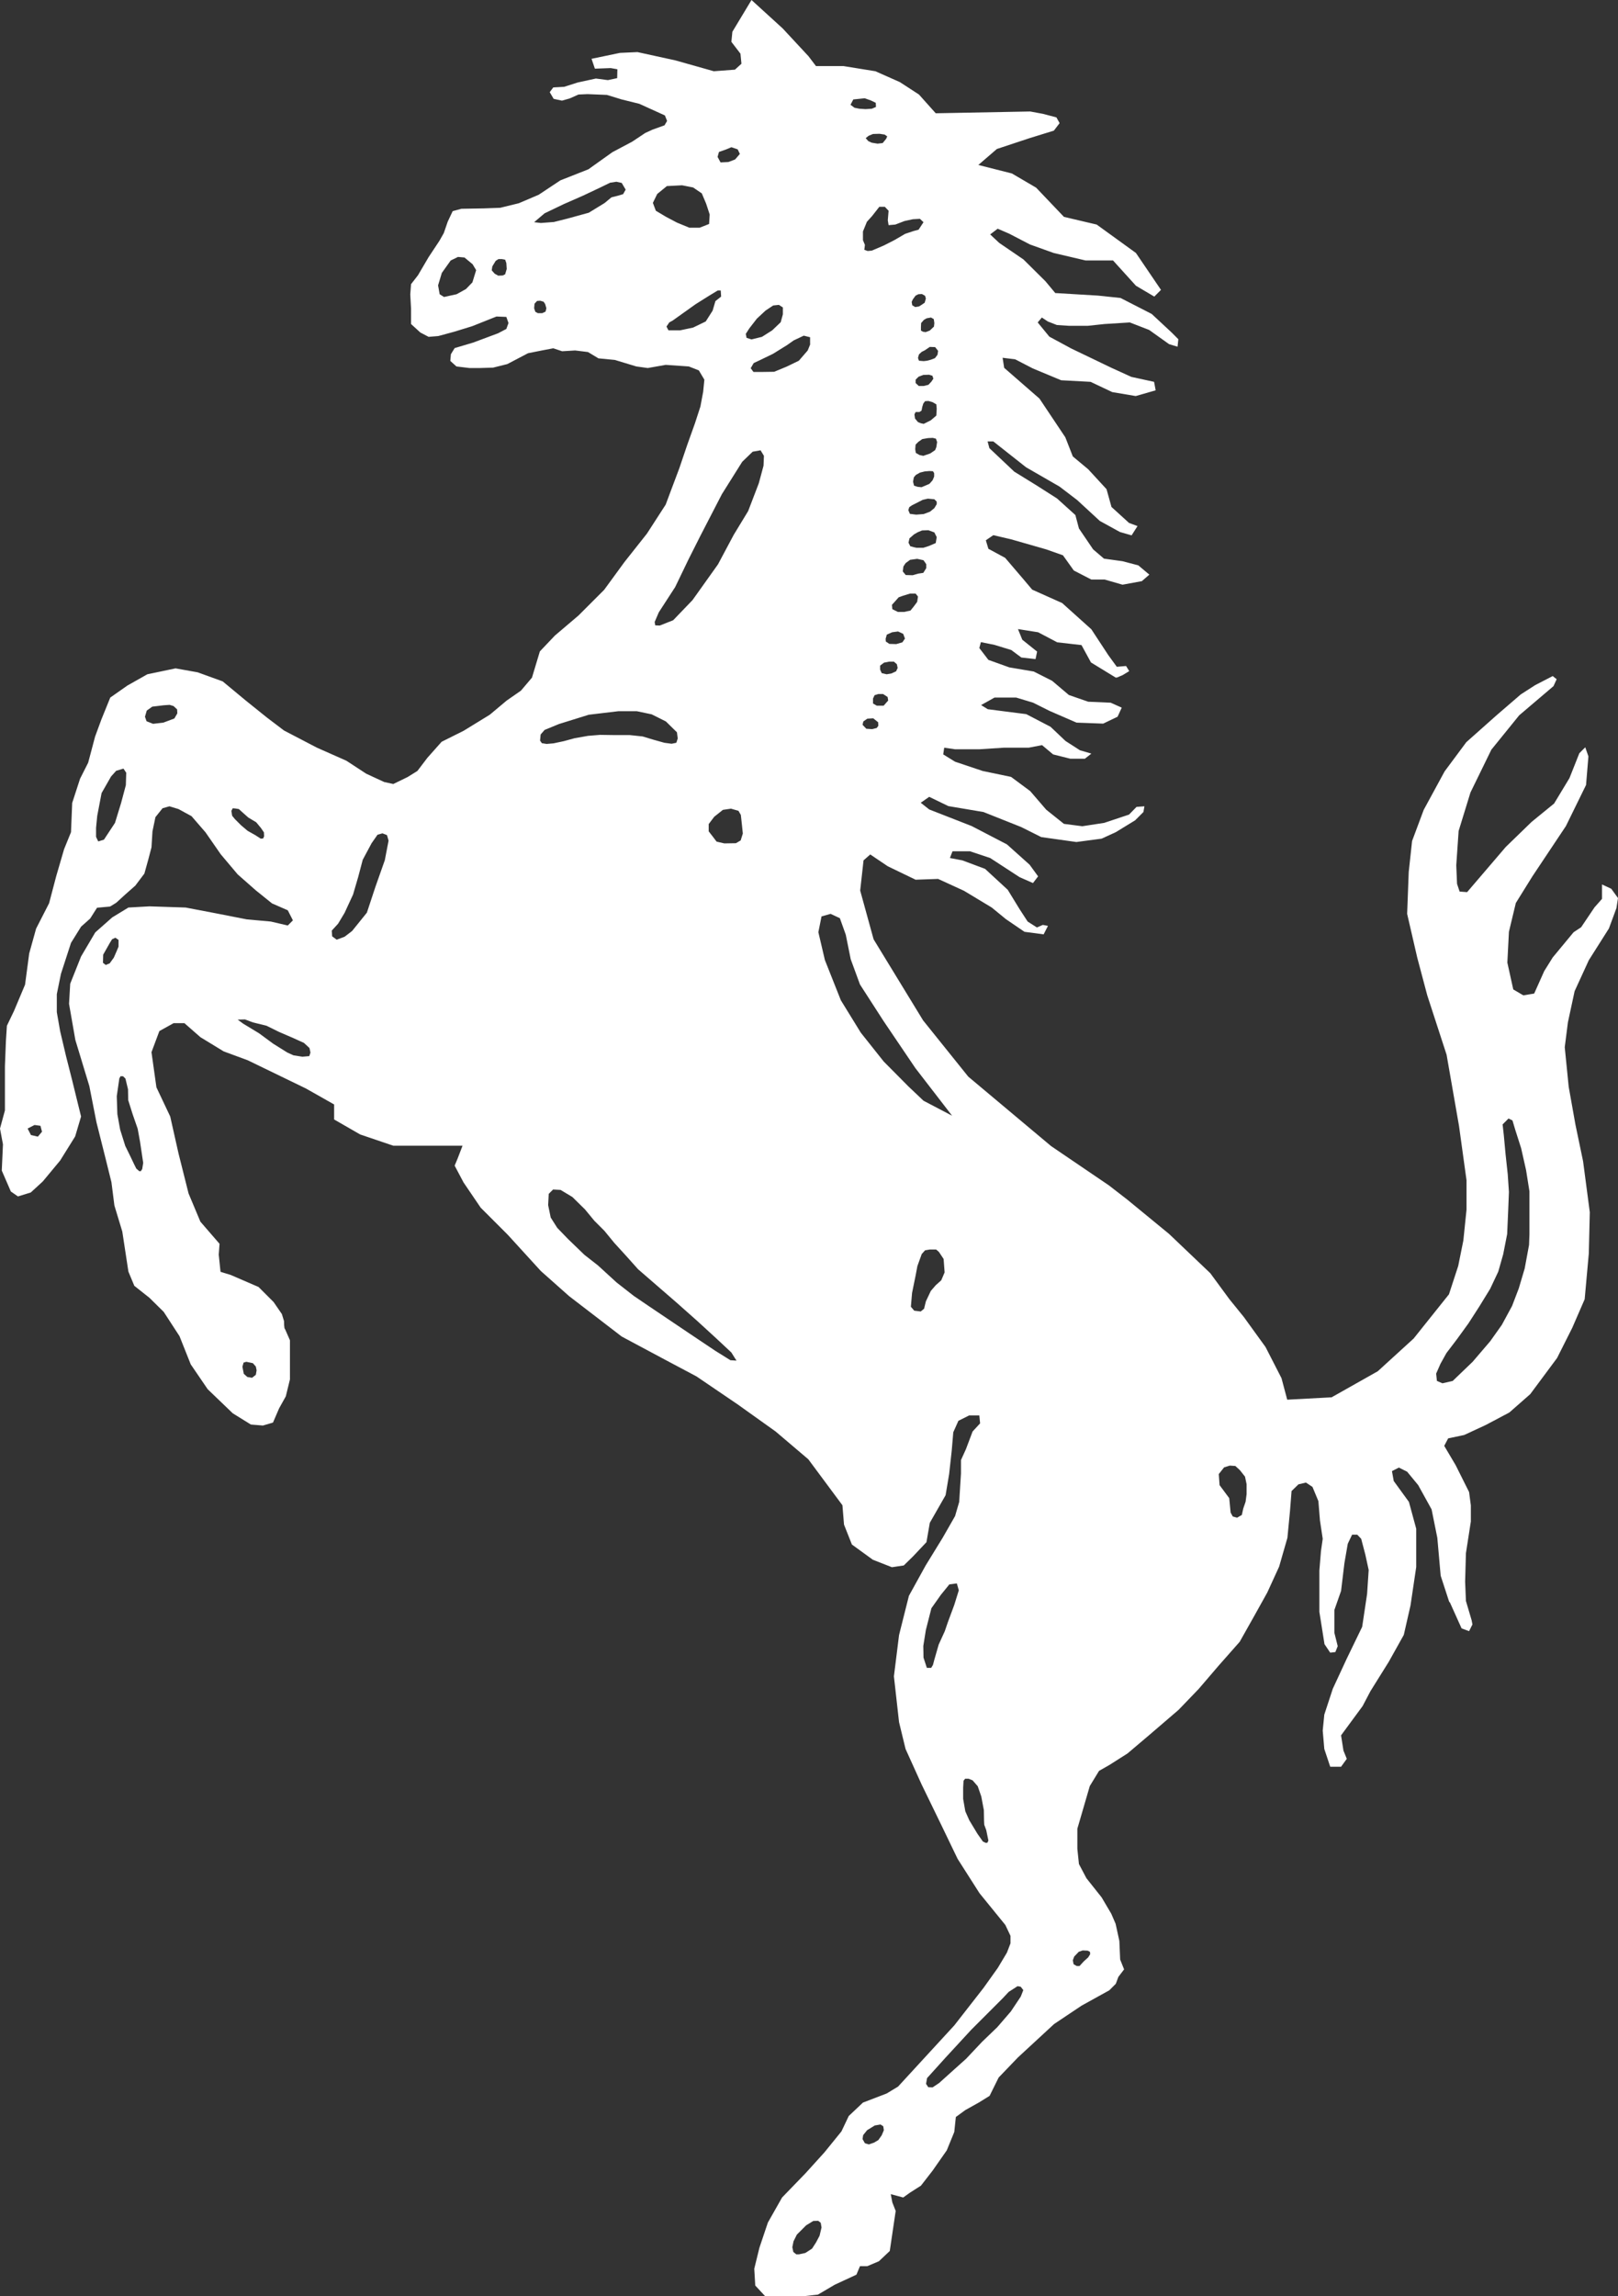 <?xml version="1.0" encoding="UTF-8"?> <svg xmlns="http://www.w3.org/2000/svg" viewBox="0 0 8.203 11.636" fill="none"><rect x="0" y="0" width="8.203" height="11.636" fill="#333333" stroke="none"/><path d="M8.169 4.504L8.122 4.482V4.555L8.084 4.598L8.016 4.699L7.978 4.724L7.872 4.852L7.829 4.921L7.778 5.035L7.723 5.044L7.672 5.014L7.642 4.878L7.65 4.722L7.685 4.576L7.769 4.441L7.939 4.186L8.041 3.978L8.053 3.833L8.037 3.787L8.007 3.817L7.957 3.943L7.879 4.072L7.765 4.165L7.634 4.292L7.438 4.521L7.4 4.518L7.387 4.479L7.383 4.385L7.395 4.211L7.455 4.016L7.561 3.799L7.702 3.625L7.876 3.477L7.892 3.442L7.872 3.426L7.783 3.472L7.71 3.519L7.587 3.625L7.434 3.761L7.324 3.909L7.218 4.104L7.159 4.262L7.142 4.419L7.134 4.631L7.185 4.852L7.236 5.044L7.334 5.345L7.397 5.706L7.435 5.981V6.13L7.419 6.286L7.393 6.415L7.346 6.559L7.167 6.783L6.985 6.949L6.751 7.081L6.526 7.093L6.497 6.984L6.416 6.826L6.306 6.674L6.233 6.584L6.136 6.452L5.927 6.253L5.715 6.079L5.622 6.007L5.329 5.808L4.909 5.456L4.68 5.171L4.429 4.76L4.361 4.513L4.378 4.36L4.412 4.33L4.501 4.39L4.642 4.458L4.756 4.454L4.887 4.514L5.028 4.599L5.1 4.658L5.194 4.722L5.291 4.735L5.313 4.692L5.287 4.687L5.257 4.7L5.21 4.67L5.169 4.607L5.109 4.509L4.994 4.403L4.879 4.36L4.816 4.348L4.829 4.314H4.918L5.02 4.348L5.169 4.445L5.237 4.475L5.263 4.441L5.22 4.382L5.105 4.279L4.926 4.186L4.711 4.102L4.668 4.068L4.711 4.038L4.808 4.085L4.986 4.115L5.177 4.191L5.279 4.242L5.457 4.267L5.585 4.25L5.657 4.217L5.755 4.157L5.797 4.115L5.802 4.086L5.762 4.089L5.724 4.128L5.598 4.17L5.487 4.187L5.394 4.175L5.304 4.103L5.223 4.009L5.126 3.937L4.982 3.907L4.842 3.86L4.782 3.823L4.787 3.789L4.842 3.797H4.965L5.089 3.789H5.215L5.283 3.776L5.339 3.823L5.427 3.845H5.5L5.533 3.819L5.475 3.802L5.402 3.755L5.326 3.683L5.203 3.619L5.101 3.606L5.008 3.594L4.974 3.573L5.042 3.535H5.152L5.238 3.561L5.322 3.603L5.458 3.662L5.593 3.667L5.666 3.632L5.687 3.586L5.631 3.561L5.517 3.556L5.419 3.522L5.334 3.45L5.241 3.403L5.117 3.382L5.011 3.344L4.965 3.284L4.973 3.254L5.042 3.268L5.127 3.294L5.178 3.332L5.25 3.34L5.258 3.302L5.183 3.242L5.161 3.188L5.263 3.204L5.36 3.255L5.483 3.269L5.531 3.357L5.657 3.434L5.664 3.433L5.692 3.421L5.725 3.401L5.709 3.375L5.662 3.379L5.619 3.32L5.533 3.189L5.385 3.056L5.233 2.988L5.19 2.937L5.096 2.827L5.011 2.781L4.998 2.738L5.036 2.712L5.126 2.733L5.304 2.784L5.389 2.814L5.444 2.891L5.533 2.937H5.601L5.691 2.963L5.789 2.945L5.827 2.912L5.771 2.865L5.691 2.844L5.597 2.831L5.542 2.784L5.47 2.678L5.452 2.61L5.359 2.526L5.257 2.461L5.142 2.39L5.016 2.271L5.007 2.237H5.036L5.202 2.368L5.372 2.466L5.461 2.534L5.576 2.64L5.678 2.696L5.737 2.713L5.767 2.666L5.724 2.65L5.635 2.569L5.61 2.479L5.517 2.378L5.439 2.313L5.401 2.216L5.27 2.02L5.091 1.864L5.083 1.813L5.147 1.821L5.236 1.867L5.38 1.927L5.529 1.935L5.639 1.987L5.758 2.007L5.859 1.978L5.851 1.935L5.736 1.91L5.635 1.864L5.431 1.766L5.32 1.706L5.261 1.634L5.282 1.609L5.312 1.629L5.358 1.647L5.418 1.651H5.516L5.6 1.642L5.728 1.634L5.826 1.672L5.927 1.744L5.97 1.757L5.974 1.719L5.94 1.685L5.839 1.591L5.681 1.51L5.567 1.498L5.35 1.485L5.3 1.425L5.189 1.315L5.066 1.231L5.02 1.188L5.058 1.159L5.116 1.184L5.222 1.239L5.342 1.282L5.504 1.32H5.643L5.759 1.448L5.852 1.503L5.886 1.469L5.759 1.282L5.56 1.138L5.394 1.099L5.253 0.951L5.13 0.879L4.96 0.836L5.054 0.755L5.22 0.7L5.343 0.662L5.372 0.624L5.356 0.595L5.288 0.577L5.223 0.565L4.744 0.574L4.659 0.479L4.562 0.416L4.438 0.361L4.277 0.335H4.137L4.099 0.285L3.968 0.144L3.81 0L3.713 0.161L3.708 0.212L3.754 0.272L3.759 0.323L3.726 0.353L3.619 0.361L3.424 0.306L3.232 0.264L3.143 0.268L2.999 0.298L3.016 0.348L3.096 0.345L3.13 0.351L3.129 0.396L3.082 0.406L3.021 0.398L2.929 0.418L2.86 0.44L2.805 0.443L2.787 0.467L2.807 0.501L2.849 0.51L2.888 0.499L2.933 0.479L2.979 0.477L3.077 0.481L3.152 0.504L3.241 0.526L3.371 0.585L3.382 0.613L3.369 0.635L3.308 0.657L3.271 0.674L3.205 0.718L3.105 0.771L2.983 0.858L2.841 0.914L2.731 0.987L2.63 1.03L2.536 1.053L2.453 1.056L2.339 1.058L2.295 1.07L2.27 1.123L2.25 1.181L2.228 1.22L2.173 1.303L2.119 1.395L2.084 1.44L2.08 1.492L2.084 1.565V1.642L2.131 1.685L2.173 1.707L2.222 1.703L2.303 1.681L2.394 1.653L2.517 1.604L2.567 1.606L2.578 1.637L2.567 1.667L2.525 1.689L2.399 1.736L2.305 1.764L2.286 1.795L2.283 1.829L2.314 1.857L2.38 1.865H2.433L2.5 1.863L2.572 1.845L2.677 1.79L2.747 1.776L2.805 1.765L2.85 1.78L2.916 1.776L2.981 1.784L3.034 1.816L3.117 1.824L3.226 1.857L3.284 1.865L3.375 1.849L3.492 1.857L3.543 1.877L3.571 1.924L3.565 1.985L3.551 2.06L3.523 2.146L3.484 2.255L3.444 2.373L3.403 2.482L3.375 2.557L3.28 2.704L3.166 2.848L3.063 2.989L2.933 3.119L2.813 3.221L2.737 3.301L2.697 3.434L2.641 3.5L2.569 3.55L2.483 3.622L2.351 3.703L2.239 3.759L2.167 3.84L2.116 3.907L2.066 3.938L1.994 3.973L1.948 3.963L1.857 3.921L1.756 3.855L1.607 3.789L1.44 3.702L1.353 3.636L1.246 3.55L1.129 3.453L1.002 3.407L0.89 3.387L0.747 3.417L0.646 3.474L0.559 3.535L0.514 3.646L0.482 3.733L0.447 3.865L0.406 3.946L0.366 4.069L0.36 4.217L0.325 4.303L0.285 4.44L0.249 4.577L0.183 4.706L0.148 4.832L0.127 4.99L0.071 5.123L0.035 5.198L0.03 5.275L0.025 5.403V5.627L0 5.719L0.015 5.799L0.009 5.932L0.055 6.038L0.091 6.063L0.156 6.043L0.217 5.987L0.305 5.881L0.381 5.759L0.411 5.658L0.391 5.577L0.366 5.475L0.335 5.353L0.305 5.226L0.288 5.129V5.038L0.309 4.935L0.36 4.778L0.411 4.696L0.457 4.655L0.492 4.6L0.558 4.594L0.589 4.575L0.635 4.533L0.686 4.488L0.732 4.427L0.752 4.355L0.768 4.294L0.773 4.213L0.788 4.141L0.824 4.096L0.859 4.086L0.905 4.1L0.971 4.136L1.042 4.218L1.119 4.329L1.205 4.431L1.297 4.512L1.379 4.578L1.459 4.613L1.485 4.664L1.459 4.69L1.373 4.67L1.251 4.659L1.093 4.628L0.941 4.599L0.758 4.593L0.651 4.599L0.569 4.649L0.483 4.725L0.411 4.847L0.356 4.985L0.35 5.087L0.382 5.27L0.453 5.504L0.489 5.687L0.534 5.866L0.565 5.991L0.58 6.109L0.62 6.241L0.651 6.444L0.681 6.516L0.758 6.577L0.83 6.648L0.91 6.771L0.967 6.914L1.053 7.04L1.18 7.162L1.272 7.219L1.333 7.224L1.384 7.209L1.415 7.137L1.449 7.076L1.47 6.99V6.792L1.445 6.735C1.44 6.735 1.44 6.7 1.44 6.695L1.429 6.659L1.387 6.598L1.311 6.522L1.17 6.461L1.118 6.445L1.109 6.358L1.113 6.303L1.016 6.191L0.956 6.048L0.905 5.845L0.863 5.658L0.793 5.51L0.768 5.332L0.808 5.225L0.88 5.185H0.935L1.016 5.256L1.134 5.328L1.256 5.373L1.551 5.516L1.694 5.597V5.673L1.826 5.749L1.994 5.806H2.345L2.32 5.871L2.305 5.907L2.35 5.992L2.437 6.12L2.575 6.258L2.742 6.441L2.885 6.568L3.152 6.773L3.369 6.889L3.531 6.975L3.74 7.117L3.932 7.254L4.098 7.395L4.271 7.628L4.279 7.726L4.319 7.827L4.425 7.904L4.522 7.942L4.582 7.933L4.629 7.887L4.697 7.815L4.714 7.717L4.794 7.577L4.812 7.47L4.825 7.352L4.833 7.258L4.859 7.2L4.913 7.173H4.965L4.969 7.213L4.931 7.254L4.897 7.344L4.872 7.399V7.467L4.863 7.611L4.842 7.683L4.779 7.793L4.693 7.933L4.608 8.087L4.558 8.286L4.532 8.495L4.558 8.727L4.591 8.863L4.672 9.042L4.775 9.254L4.855 9.42L4.966 9.594L5.097 9.755L5.123 9.81V9.848L5.105 9.895L5.059 9.972L4.987 10.073L4.838 10.264L4.689 10.426L4.553 10.574L4.495 10.609L4.375 10.655L4.303 10.723L4.266 10.801L4.18 10.907L4.084 11.013L3.965 11.136L3.893 11.263L3.85 11.391L3.824 11.497L3.829 11.582L3.88 11.637H4.067L4.147 11.628L4.232 11.578L4.342 11.527L4.36 11.484H4.397L4.456 11.459L4.511 11.407L4.541 11.204L4.524 11.161L4.516 11.119L4.546 11.127L4.579 11.136L4.614 11.111L4.669 11.076L4.728 11L4.8 10.897L4.838 10.804L4.846 10.728L4.894 10.693L4.962 10.655L5.017 10.621L5.063 10.528L5.161 10.426L5.344 10.257L5.483 10.164L5.624 10.086L5.657 10.053L5.67 10.018L5.699 9.98L5.679 9.93L5.675 9.836L5.656 9.749L5.634 9.698L5.585 9.615L5.508 9.518L5.47 9.446L5.462 9.369V9.267L5.479 9.209L5.525 9.051L5.572 8.974L5.623 8.945L5.716 8.886L5.827 8.792L5.975 8.665L6.077 8.559L6.179 8.44L6.285 8.32L6.361 8.185L6.425 8.07L6.485 7.939L6.527 7.793L6.54 7.658L6.548 7.556L6.583 7.522L6.621 7.513L6.654 7.535L6.684 7.607L6.692 7.705L6.706 7.798L6.697 7.861L6.689 7.959V8.168L6.715 8.332L6.744 8.375L6.77 8.372L6.782 8.342L6.765 8.274V8.159L6.799 8.062L6.816 7.921L6.833 7.823L6.855 7.777H6.881L6.901 7.798L6.922 7.878L6.939 7.956L6.931 8.077L6.906 8.244L6.828 8.405L6.757 8.558L6.714 8.689L6.706 8.77L6.714 8.863L6.744 8.953H6.799L6.828 8.913L6.811 8.871L6.799 8.794L6.849 8.726L6.908 8.646L6.948 8.57L7.041 8.421L7.117 8.285L7.151 8.136L7.18 7.941V7.747L7.143 7.611L7.066 7.505L7.057 7.455L7.092 7.437L7.134 7.458L7.19 7.526L7.258 7.649L7.287 7.793L7.304 7.985L7.347 8.117L7.351 8.121L7.41 8.252L7.448 8.266L7.465 8.232L7.461 8.211L7.432 8.113L7.428 8.015L7.432 7.871L7.457 7.71V7.629L7.448 7.561L7.38 7.425L7.322 7.327L7.342 7.289L7.423 7.272L7.533 7.221L7.652 7.158L7.758 7.065L7.894 6.882L7.971 6.729L8.034 6.584L8.055 6.352L8.06 6.143L8.026 5.885L7.987 5.698L7.953 5.507L7.933 5.307L7.949 5.181L7.983 5.023L8.055 4.866L8.157 4.705L8.195 4.602L8.203 4.551L8.169 4.504ZM2.395 1.431L2.362 1.465L2.315 1.491L2.251 1.505L2.229 1.491L2.221 1.446L2.24 1.383L2.285 1.32L2.322 1.302L2.355 1.305L2.396 1.339L2.414 1.369L2.395 1.431ZM2.561 1.39L2.549 1.396L2.526 1.397L2.508 1.387L2.493 1.37L2.496 1.35L2.513 1.322L2.527 1.313H2.545L2.561 1.316L2.567 1.333L2.569 1.363L2.561 1.39ZM2.766 1.579L2.749 1.587H2.727L2.714 1.58L2.708 1.562L2.71 1.539L2.723 1.525L2.739 1.524L2.756 1.529L2.764 1.541L2.77 1.562L2.766 1.579ZM3.159 0.984L3.132 0.992L3.1 1L3.065 1.029L2.985 1.078L2.876 1.108L2.808 1.125L2.742 1.13L2.708 1.126L2.761 1.081L2.859 1.034L2.957 0.991L3.05 0.947L3.093 0.926L3.125 0.921L3.152 0.927L3.172 0.961L3.159 0.984ZM0.192 5.76L0.157 5.752L0.14 5.719L0.175 5.701L0.205 5.705L0.213 5.735L0.192 5.76ZM0.638 3.979L0.614 4.069L0.583 4.17L0.527 4.255L0.498 4.264L0.487 4.241V4.195L0.493 4.134L0.515 4.019L0.563 3.935L0.589 3.906L0.626 3.895L0.64 3.916L0.638 3.979ZM0.884 3.641L0.828 3.662L0.776 3.668L0.743 3.655L0.735 3.632L0.744 3.601L0.772 3.581L0.83 3.574L0.86 3.572L0.88 3.578L0.898 3.595L0.899 3.615L0.884 3.641ZM1.334 4.249L1.322 4.25L1.294 4.232L1.255 4.21L1.222 4.182L1.191 4.151L1.177 4.134L1.173 4.109L1.18 4.096L1.192 4.097L1.211 4.1L1.233 4.12L1.259 4.143L1.299 4.167L1.323 4.196L1.338 4.218L1.339 4.238L1.334 4.249ZM0.577 4.853L0.556 4.882L0.536 4.89L0.522 4.879L0.523 4.838L0.557 4.778L0.568 4.76L0.585 4.752L0.601 4.763V4.797L0.591 4.821L0.577 4.853ZM0.721 5.924L0.714 5.935H0.706L0.691 5.922L0.68 5.9L0.661 5.86L0.635 5.807L0.609 5.724L0.595 5.646L0.592 5.555L0.605 5.465L0.611 5.454H0.624L0.636 5.466L0.649 5.52L0.65 5.575L0.672 5.645L0.698 5.72L0.71 5.786L0.726 5.893L0.721 5.924ZM1.235 6.905L1.249 6.901L1.282 6.908L1.297 6.925L1.301 6.944L1.297 6.967L1.278 6.982L1.254 6.978L1.236 6.962L1.229 6.926L1.235 6.905ZM1.568 5.352L1.533 5.355L1.488 5.348L1.457 5.334L1.385 5.289L1.313 5.236L1.232 5.187L1.205 5.167L1.242 5.166L1.282 5.181L1.351 5.198L1.414 5.229L1.488 5.261L1.541 5.285L1.569 5.311L1.574 5.334L1.568 5.352ZM1.951 4.359L1.903 4.495L1.86 4.625L1.785 4.718L1.747 4.747L1.707 4.762L1.684 4.745L1.682 4.716L1.714 4.681L1.747 4.626L1.79 4.533L1.816 4.444L1.839 4.357L1.884 4.273L1.914 4.23L1.939 4.223L1.962 4.232L1.97 4.26L1.951 4.359ZM3.799 1.664L3.837 1.615L3.881 1.574L3.92 1.548L3.949 1.545L3.969 1.558V1.593L3.958 1.633L3.915 1.674L3.863 1.707L3.81 1.72L3.785 1.712L3.781 1.692L3.799 1.664ZM3.645 0.77L3.682 0.757L3.708 0.746L3.74 0.757L3.751 0.78L3.727 0.808L3.693 0.821L3.653 0.823L3.638 0.795L3.645 0.77ZM3.325 1.068L3.31 1.028L3.332 0.983L3.381 0.943L3.458 0.939L3.514 0.95L3.558 0.98L3.58 1.032L3.598 1.087L3.595 1.135L3.547 1.154H3.495L3.432 1.128L3.377 1.099L3.325 1.068ZM3.514 1.66L3.448 1.674H3.389L3.379 1.655L3.393 1.634L3.411 1.624L3.526 1.542L3.596 1.498L3.639 1.472H3.654L3.656 1.503L3.627 1.526L3.613 1.574L3.578 1.629L3.514 1.66ZM2.747 3.766L2.738 3.753L2.741 3.722L2.761 3.699L2.834 3.669L2.985 3.622L3.136 3.604H3.228L3.304 3.62L3.376 3.656L3.432 3.711L3.436 3.742L3.429 3.764L3.405 3.769L3.368 3.764L3.311 3.748L3.258 3.732L3.192 3.725H3.111L3.042 3.724L2.981 3.729L2.913 3.741L2.858 3.756L2.806 3.767L2.771 3.77L2.747 3.766ZM3.703 6.893L3.626 6.845L3.496 6.758L3.294 6.622L3.213 6.567L3.126 6.499L3.032 6.413L2.963 6.359L2.879 6.278L2.825 6.222L2.792 6.17L2.779 6.107L2.782 6.05L2.804 6.028L2.842 6.03L2.902 6.066L2.966 6.129L3.013 6.186L3.064 6.237L3.114 6.298L3.176 6.366L3.235 6.432L3.429 6.6L3.536 6.695L3.631 6.782L3.708 6.854L3.723 6.878L3.734 6.895L3.703 6.893ZM3.755 4.259L3.731 4.273L3.672 4.274L3.633 4.265L3.611 4.236L3.593 4.213V4.176L3.621 4.139L3.665 4.104L3.706 4.098L3.744 4.109L3.756 4.13L3.761 4.176L3.766 4.224L3.755 4.259ZM3.871 2.36L3.847 2.449L3.793 2.59L3.72 2.71L3.64 2.86L3.511 3.041L3.413 3.143L3.345 3.17L3.322 3.169L3.319 3.152L3.34 3.103L3.423 2.975L3.491 2.834L3.552 2.713L3.66 2.504L3.763 2.34L3.816 2.289L3.856 2.282L3.873 2.31L3.871 2.36ZM4.108 1.744L4.095 1.776L4.05 1.828L3.988 1.858L3.925 1.884L3.86 1.885H3.82L3.806 1.866L3.821 1.84L3.857 1.823L3.919 1.793L3.99 1.749L4.024 1.725L4.075 1.701L4.107 1.709V1.744H4.108ZM4.445 3.689L4.422 3.695L4.392 3.693L4.373 3.673L4.377 3.656L4.397 3.642L4.427 3.64L4.452 3.66L4.453 3.678L4.445 3.689ZM4.48 3.576H4.445L4.426 3.565V3.54L4.434 3.523L4.453 3.517H4.477L4.5 3.532L4.503 3.55L4.48 3.576ZM4.543 3.402L4.519 3.413L4.495 3.417L4.47 3.411L4.462 3.393V3.373L4.482 3.358L4.508 3.353H4.532L4.547 3.366L4.551 3.385L4.543 3.402ZM4.575 3.255L4.544 3.264L4.509 3.263L4.491 3.251L4.49 3.237L4.496 3.216L4.523 3.204L4.553 3.2L4.579 3.212L4.588 3.236L4.575 3.255ZM4.65 3.05L4.633 3.073L4.616 3.094L4.584 3.101H4.552L4.524 3.087L4.522 3.065L4.541 3.044L4.556 3.027L4.578 3.019L4.614 3.008H4.642L4.654 3.023L4.65 3.05ZM4.696 2.879L4.681 2.903L4.655 2.907L4.627 2.915L4.592 2.914L4.577 2.896L4.58 2.871L4.591 2.854L4.614 2.837L4.65 2.832L4.682 2.839L4.696 2.859V2.879ZM4.744 2.752L4.709 2.767L4.681 2.776H4.647L4.633 2.773L4.615 2.768L4.606 2.75L4.611 2.728L4.634 2.708L4.653 2.697L4.675 2.688L4.707 2.687L4.737 2.698L4.749 2.722L4.744 2.752ZM4.749 2.555L4.737 2.575L4.715 2.593L4.683 2.605L4.645 2.608L4.613 2.604L4.605 2.585L4.61 2.57L4.623 2.561L4.678 2.533L4.704 2.527L4.737 2.53L4.749 2.542V2.555ZM4.642 2.088H4.661L4.672 2.081L4.676 2.061L4.681 2.045L4.69 2.033L4.707 2.032L4.728 2.038L4.747 2.049L4.749 2.071L4.747 2.106L4.719 2.13L4.683 2.148L4.669 2.145L4.654 2.139L4.639 2.121L4.636 2.1L4.642 2.088ZM4.642 1.941V1.924L4.657 1.909L4.681 1.9L4.71 1.899L4.727 1.904L4.732 1.919L4.722 1.934L4.707 1.95L4.683 1.956H4.658L4.642 1.941ZM4.643 2.407L4.664 2.395L4.688 2.389L4.712 2.387L4.73 2.388L4.736 2.398V2.415L4.728 2.434L4.712 2.452L4.672 2.469L4.652 2.467L4.634 2.461L4.629 2.441L4.633 2.419L4.643 2.407ZM4.747 2.266L4.741 2.281L4.716 2.298L4.681 2.31L4.662 2.306L4.643 2.295L4.64 2.276L4.642 2.253L4.656 2.239L4.676 2.225L4.705 2.22L4.729 2.219L4.745 2.223L4.751 2.24L4.747 2.266ZM4.756 1.778L4.753 1.798L4.74 1.815L4.719 1.823L4.7 1.828L4.683 1.83L4.659 1.828L4.654 1.814L4.659 1.796L4.673 1.783L4.689 1.775L4.714 1.758L4.741 1.759L4.756 1.778ZM4.72 1.609L4.734 1.617L4.737 1.637L4.735 1.655L4.714 1.675L4.693 1.683L4.679 1.681L4.669 1.675V1.656L4.67 1.637L4.684 1.621L4.698 1.613L4.72 1.609ZM4.694 1.513L4.688 1.534L4.672 1.545L4.659 1.553L4.64 1.556L4.625 1.547L4.622 1.53L4.628 1.517L4.642 1.498L4.656 1.491L4.674 1.49L4.69 1.499L4.694 1.513ZM4.505 1.141L4.539 1.138L4.586 1.12L4.628 1.111L4.664 1.109L4.682 1.126L4.657 1.164L4.631 1.171L4.589 1.185L4.534 1.217L4.481 1.244L4.42 1.27L4.399 1.272L4.382 1.266L4.385 1.241L4.375 1.217V1.173L4.395 1.124L4.422 1.094L4.44 1.071L4.458 1.048H4.486L4.505 1.068L4.501 1.116L4.505 1.141ZM4.485 0.682L4.498 0.691L4.493 0.703L4.475 0.725L4.449 0.728L4.419 0.723L4.402 0.715L4.389 0.7L4.404 0.688L4.426 0.679L4.459 0.678L4.485 0.682ZM4.326 0.504L4.384 0.498L4.415 0.509L4.44 0.521L4.441 0.542L4.42 0.551L4.388 0.553L4.357 0.551L4.332 0.546L4.312 0.531L4.326 0.504ZM4.772 6.488L4.744 6.513L4.719 6.542L4.694 6.595L4.685 6.632L4.668 6.646L4.635 6.642L4.618 6.622L4.624 6.552L4.642 6.464L4.651 6.416L4.673 6.355L4.69 6.336L4.714 6.332H4.746L4.76 6.344L4.784 6.38L4.789 6.448L4.772 6.488ZM4.827 5.654L4.682 5.578L4.606 5.506L4.48 5.379L4.364 5.233L4.263 5.069L4.182 4.865L4.149 4.724L4.165 4.644L4.211 4.631L4.258 4.653L4.288 4.737L4.313 4.861L4.36 4.989L4.48 5.175L4.641 5.413L4.827 5.654ZM4.838 8.133L4.805 8.222L4.79 8.266L4.759 8.334L4.736 8.414L4.73 8.437L4.721 8.452H4.699L4.682 8.4L4.681 8.341L4.694 8.26L4.722 8.15L4.77 8.082L4.813 8.029L4.851 8.024L4.861 8.059L4.838 8.133ZM5.006 9.338L4.998 9.339L4.983 9.332L4.955 9.292L4.914 9.224L4.894 9.179L4.883 9.116V9.059L4.885 9.024L4.893 9.014H4.911L4.931 9.022L4.957 9.052L4.975 9.104L4.988 9.173L4.989 9.228L4.99 9.247L5 9.274L5.011 9.327L5.006 9.338ZM4.155 11.33L4.137 11.364L4.117 11.395L4.083 11.417L4.051 11.424H4.037L4.022 11.412L4.017 11.388L4.023 11.358L4.04 11.324L4.087 11.277L4.123 11.255L4.148 11.254L4.161 11.264L4.165 11.288L4.155 11.33ZM4.47 10.821L4.453 10.845L4.431 10.858L4.405 10.867L4.385 10.861L4.373 10.84L4.376 10.82L4.396 10.795L4.435 10.771L4.464 10.766L4.478 10.775L4.481 10.795L4.47 10.821ZM5.175 10.118L5.125 10.193L5.056 10.273L4.979 10.347L4.898 10.433L4.821 10.502L4.761 10.556L4.728 10.578L4.706 10.577L4.695 10.56L4.7 10.531L4.793 10.428L4.924 10.286L5.084 10.126L5.114 10.094L5.159 10.065L5.175 10.068L5.188 10.085L5.175 10.118ZM5.469 9.891L5.489 9.884L5.514 9.885L5.526 9.891L5.527 9.903L5.517 9.919L5.494 9.94L5.473 9.963H5.459L5.443 9.954L5.439 9.934L5.446 9.915L5.469 9.891ZM6.32 7.572L6.315 7.61L6.303 7.645L6.296 7.677L6.272 7.691L6.25 7.685L6.239 7.665L6.232 7.592L6.183 7.526L6.179 7.47L6.206 7.436L6.235 7.427L6.263 7.429L6.286 7.45L6.312 7.483L6.32 7.521V7.572ZM7.754 6.255L7.752 6.309L7.73 6.428L7.7 6.529L7.666 6.618L7.614 6.714L7.555 6.797L7.466 6.901L7.365 6.998L7.313 7.01L7.285 6.998L7.281 6.961L7.303 6.911L7.333 6.857L7.387 6.786L7.445 6.706L7.501 6.619L7.555 6.531L7.596 6.444L7.621 6.356L7.641 6.254L7.646 6.141L7.65 6.04L7.644 5.951L7.633 5.849L7.624 5.752L7.618 5.698L7.648 5.668L7.668 5.678L7.682 5.725L7.712 5.819L7.737 5.93L7.754 6.037V6.255H7.754Z" fill="white"></path></svg> 